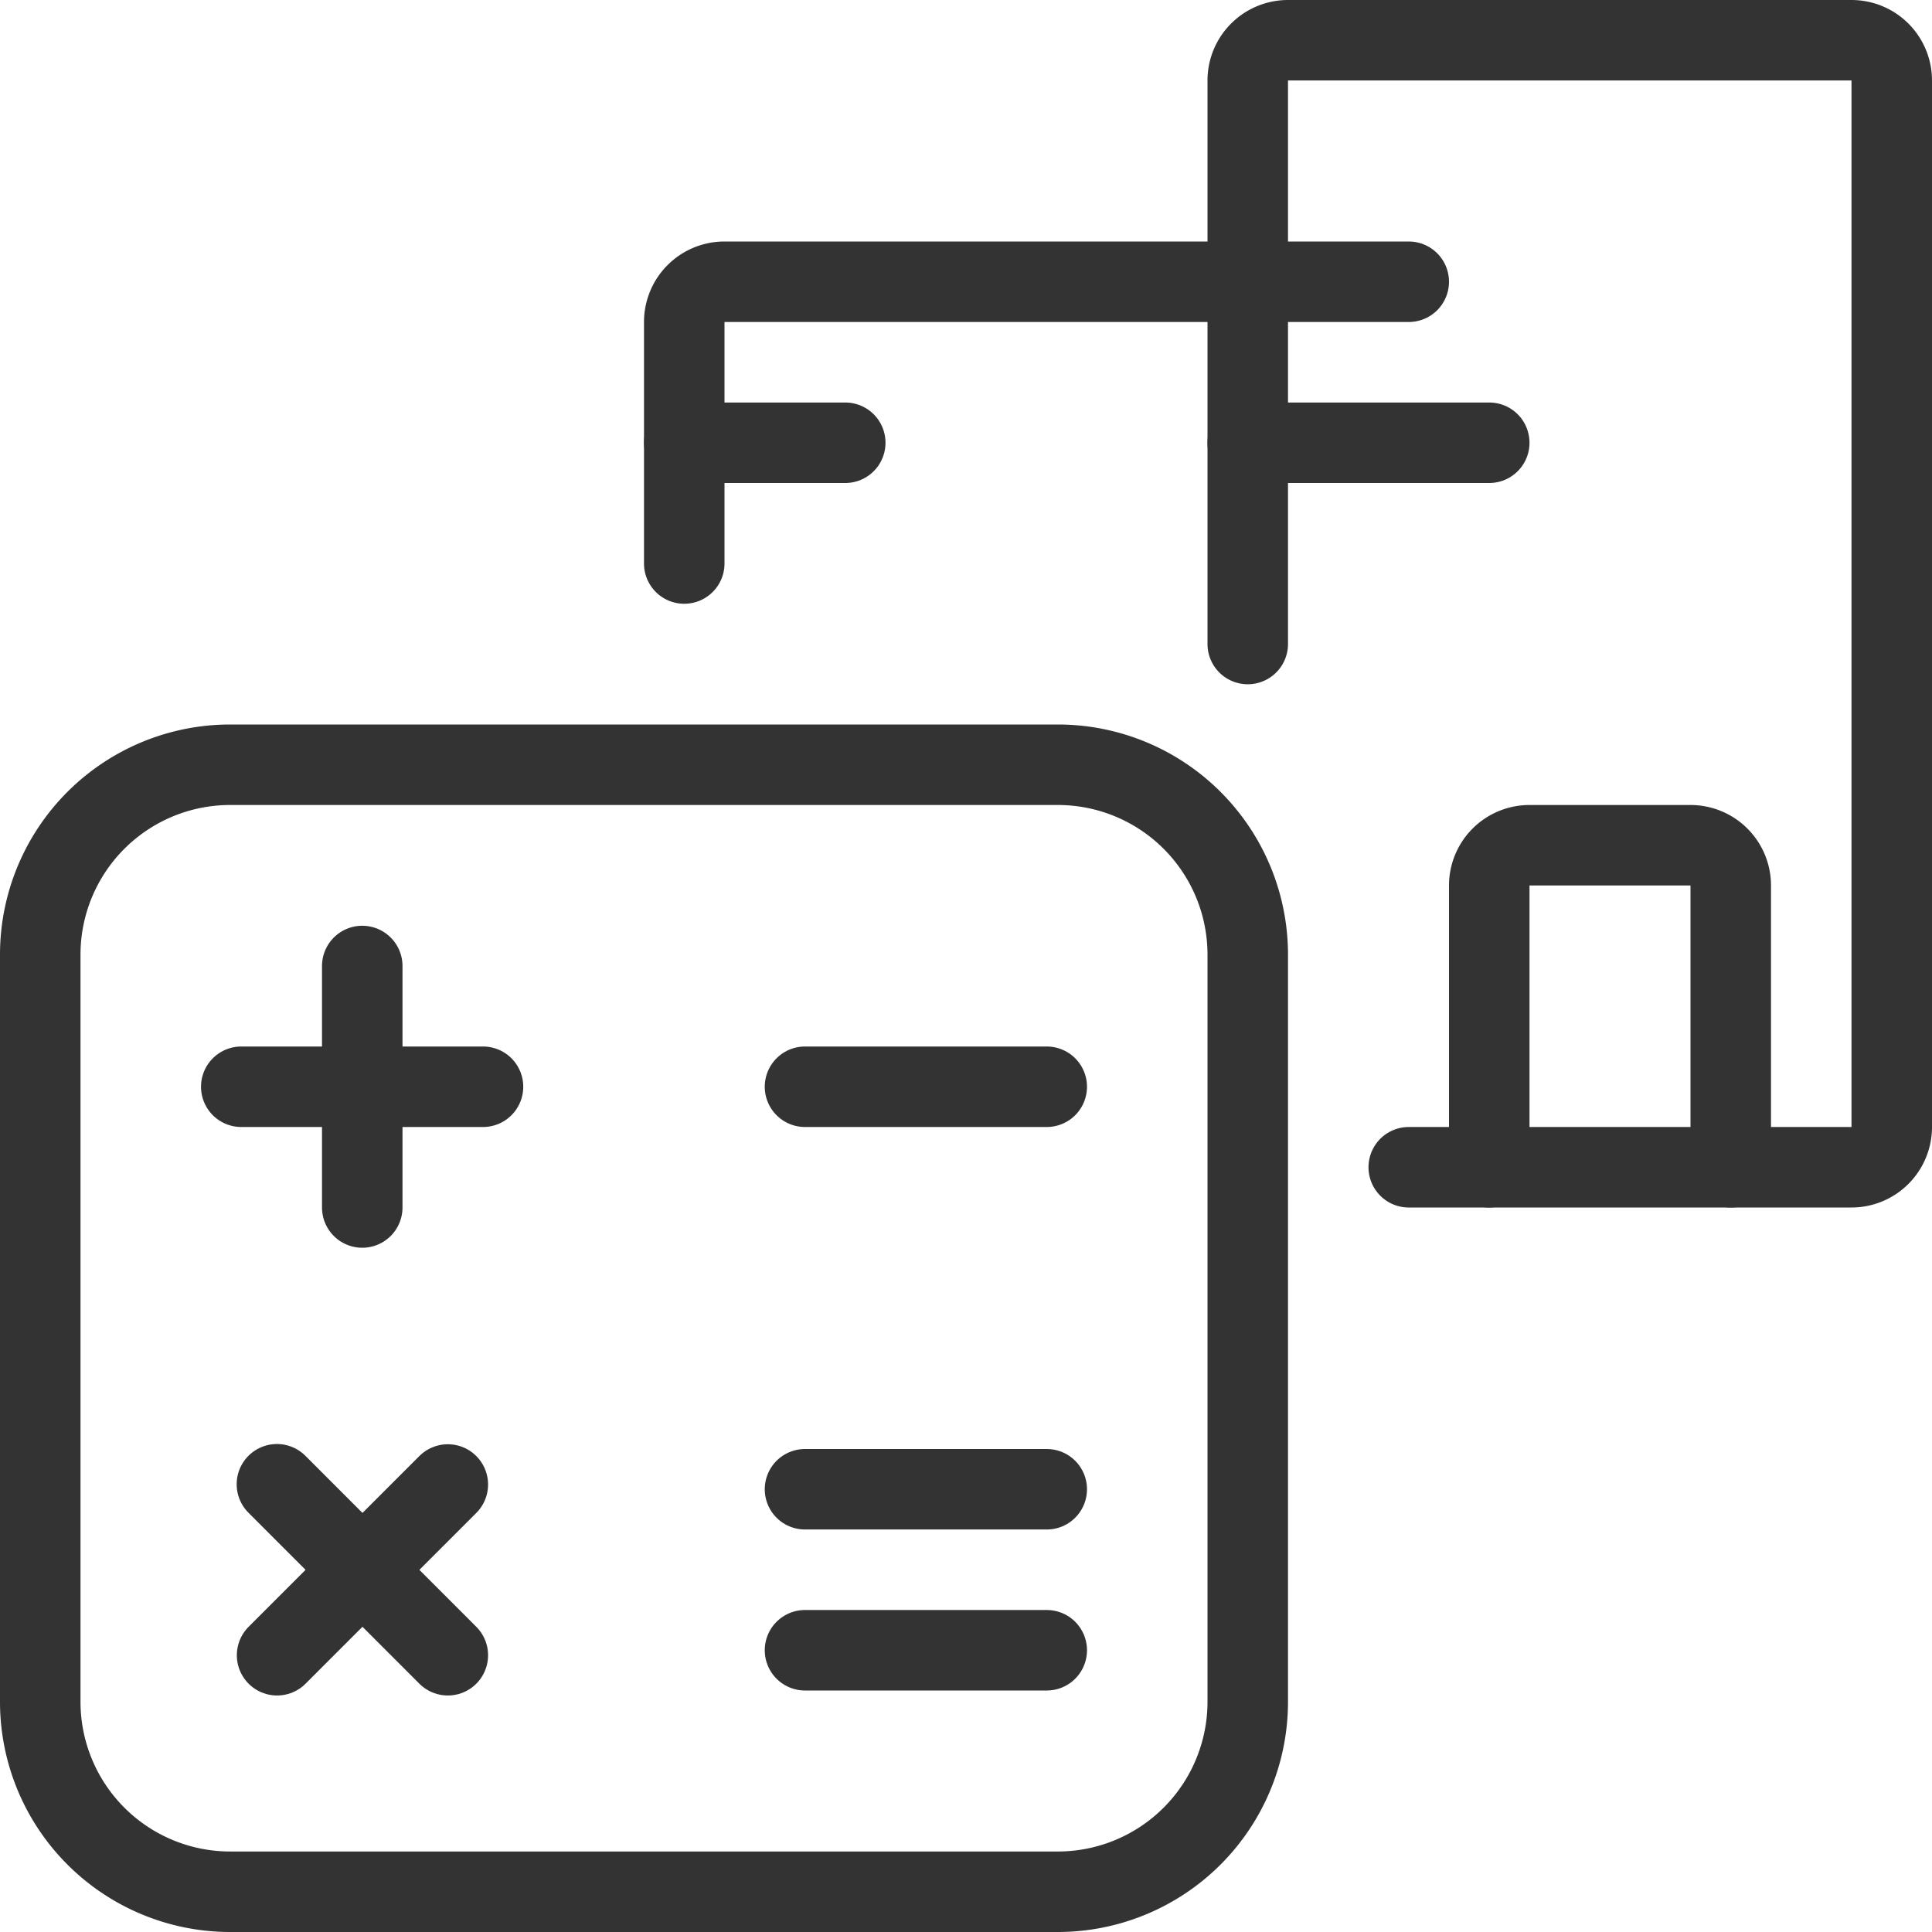 <svg id="Light" xmlns="http://www.w3.org/2000/svg" viewBox="0 0 48 48"><g transform="matrix(2,0,0,2,0,0)"><defs><style>.cls-1{fill:none;stroke:#333333;stroke-linecap:round;stroke-linejoin:round;}</style></defs><title>real-estate-market-calculator-building</title><path class="cls-1" d="M2.859,9.5H13.141A2.359,2.359,0,0,1,15.5,11.859V21.14a2.36,2.36,0,0,1-2.36,2.36H2.86A2.36,2.36,0,0,1,.5,21.14V11.859A2.359,2.359,0,0,1,2.859,9.5Z"></path><line class="cls-1" x1="2.997" y1="13.5" x2="6" y2="13.5"></line><line class="cls-1" x1="10" y1="13.5" x2="13.003" y2="13.5"></line><line class="cls-1" x1="10" y1="18.5" x2="13.003" y2="18.5"></line><line class="cls-1" x1="10" y1="20.5" x2="13.003" y2="20.5"></line><line class="cls-1" x1="4.5" y1="12" x2="4.5" y2="15"></line><line class="cls-1" x1="3.44" y1="18.438" x2="5.563" y2="20.562"></line><line class="cls-1" x1="5.563" y1="18.441" x2="3.442" y2="20.562"></line><path class="cls-1" d="M15.5,8V1A.5.5,0,0,1,16,.5h7a.5.5,0,0,1,.5.5V14a.5.5,0,0,1-.5.5H17.5"></path><line class="cls-1" x1="15.5" y1="3.5" x2="17.5" y2="3.5"></line><line class="cls-1" x1="8.5" y1="5.5" x2="10.5" y2="5.5"></line><line class="cls-1" x1="15.5" y1="5.5" x2="18.5" y2="5.5"></line><path class="cls-1" d="M18.5,14.5V11a.5.5,0,0,1,.5-.5h2a.5.5,0,0,1,.5.5v3.5"></path><path class="cls-1" d="M15.5,3.5H9a.5.5,0,0,0-.5.5V7"></path></g></svg>